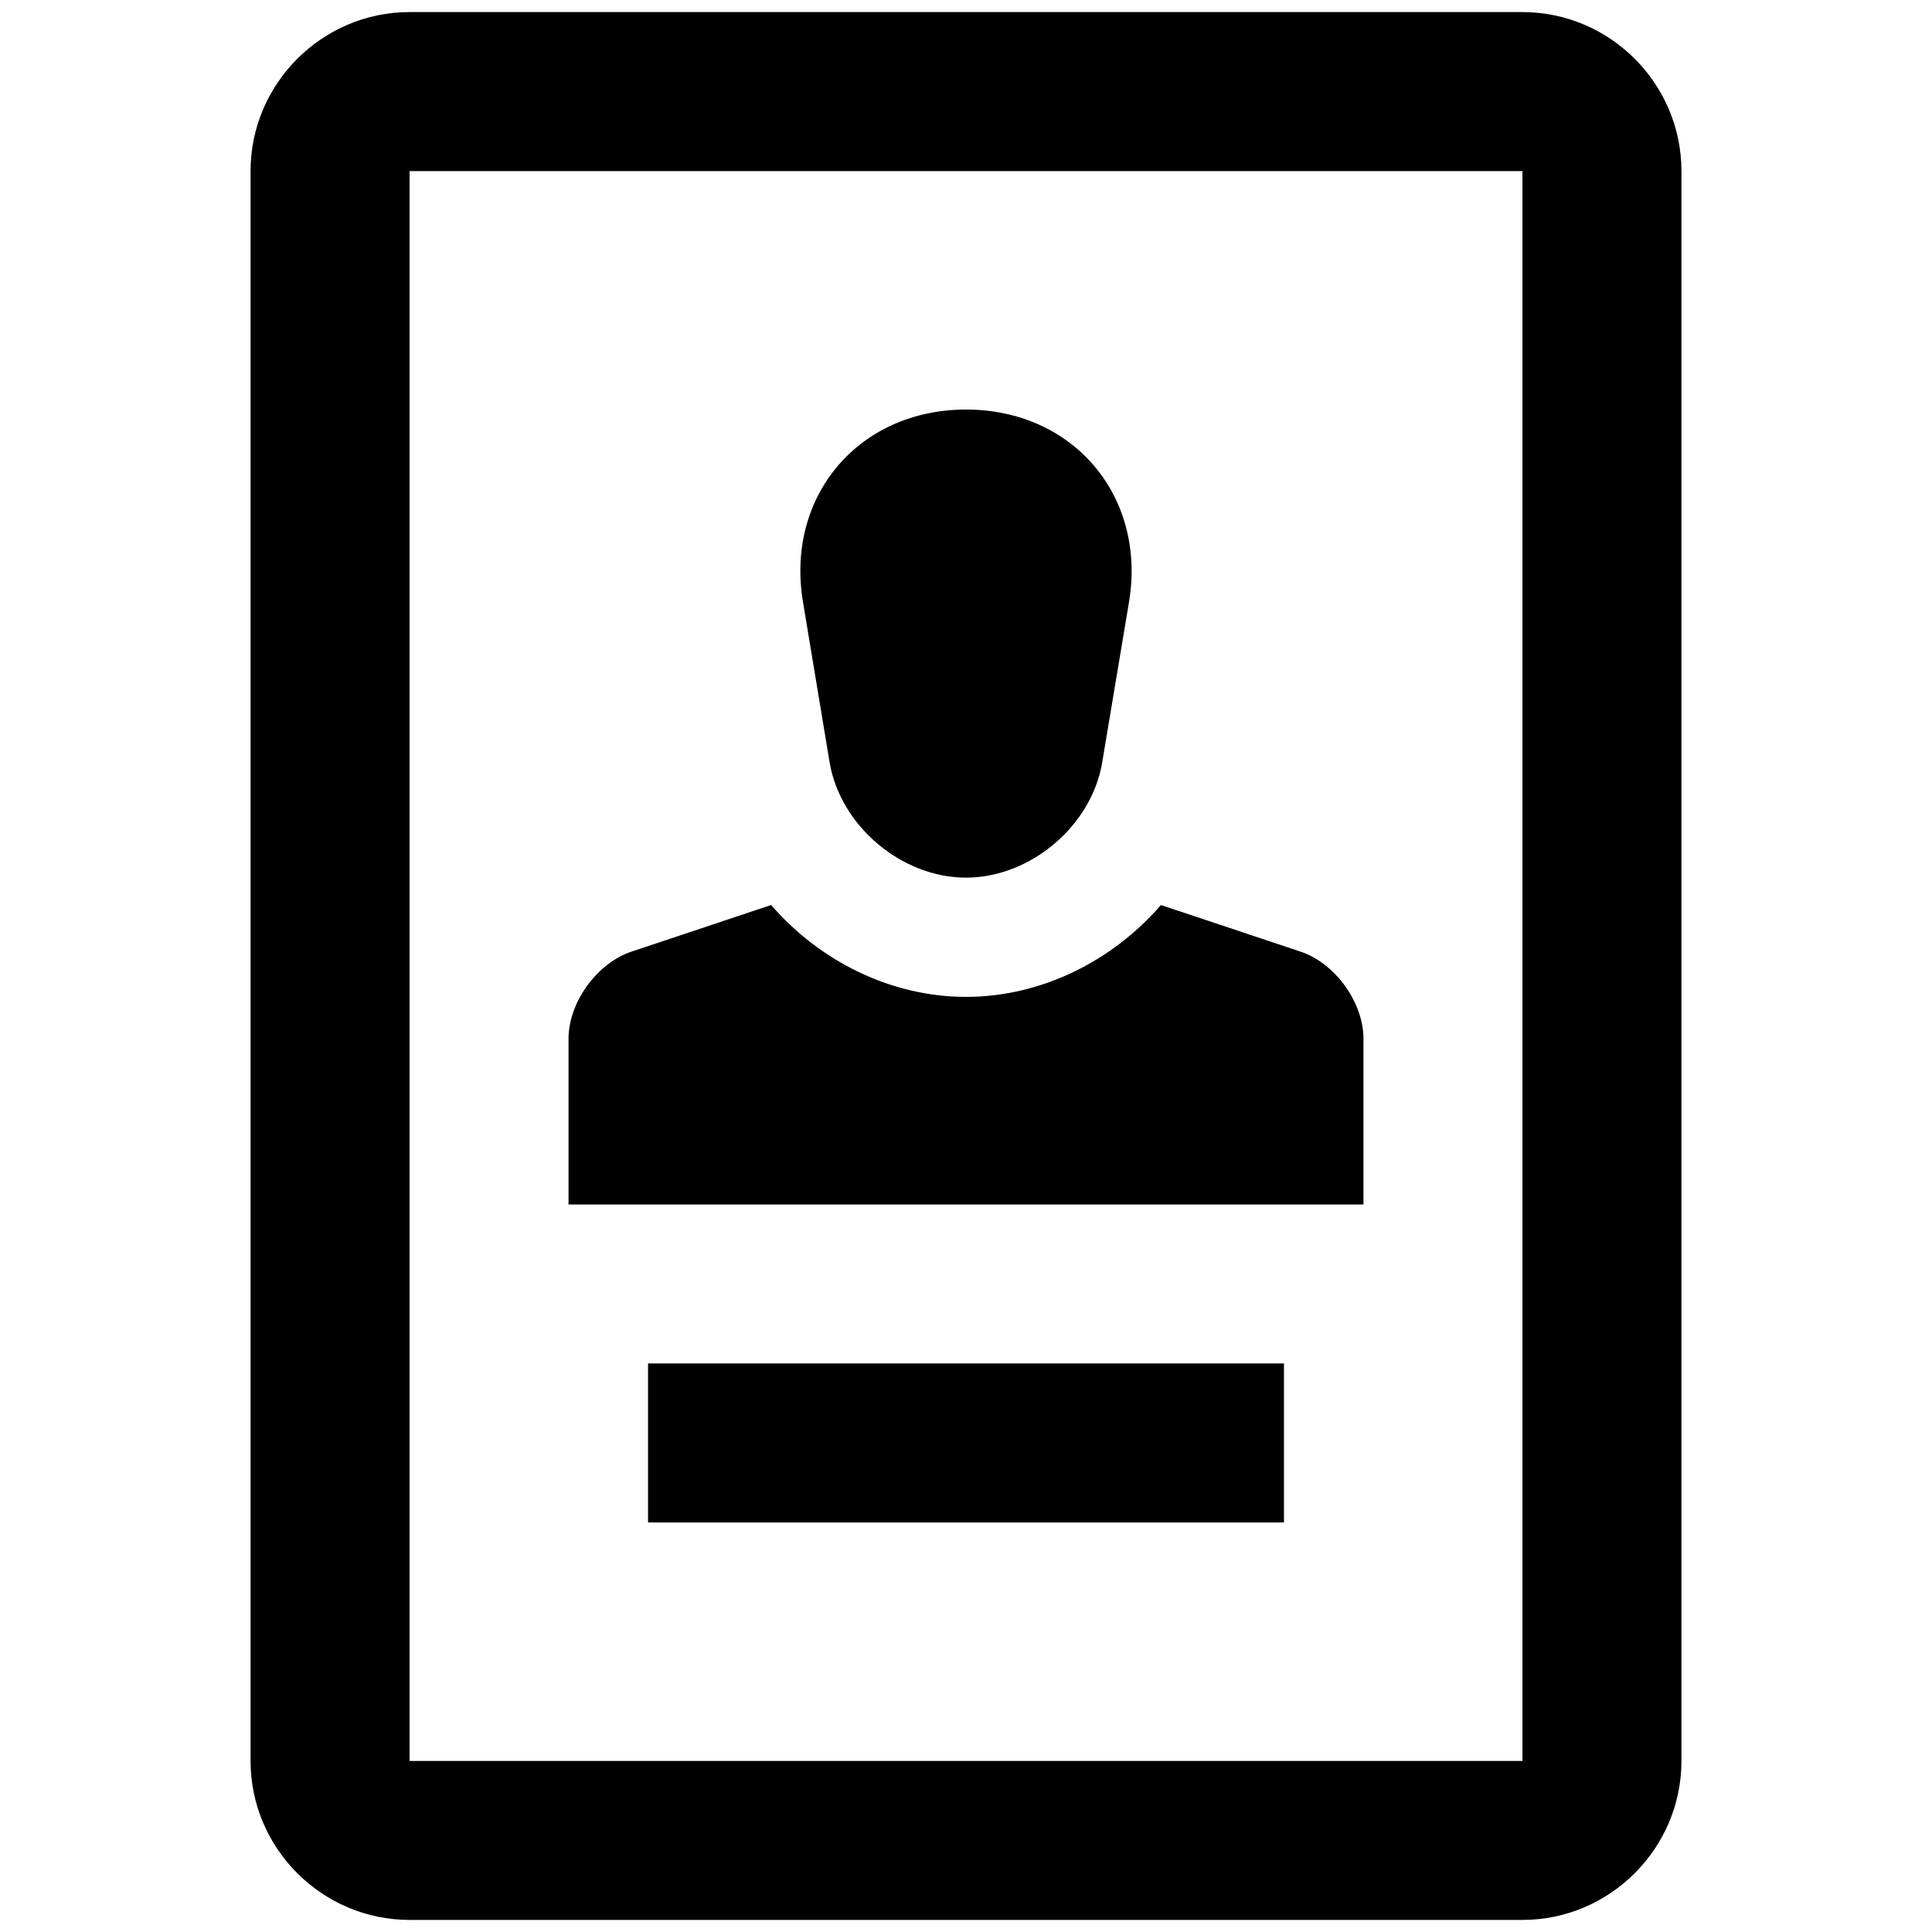 <?xml version="1.0" encoding="UTF-8" standalone="no"?>
<!-- Generated by IcoMoon.io -->

<svg
   version="1.1"
   width="128"
   height="128"
   viewBox="0 0 128 128"
   id="svg4"
   xmlns="http://www.w3.org/2000/svg"
   xmlns:svg="http://www.w3.org/2000/svg">
  <defs
     id="defs4" />
  <path
     d="M74.801 39.878c1.161-7.011-3.699-12.744-10.801-12.744-7.108 0-11.968 5.735-10.801 12.744l1.763 10.621c0.705 4.212 4.768 7.647 9.038 7.647s8.331-3.435 9.026-7.647z"
     id="path1" />
  <path
     d="M100.866 0.8h-73.732c-5.792 0-10.534 4.74-10.534 10.534v105.334c0 5.789 4.742 10.532 10.534 10.532h73.732c5.792 0 10.534-4.743 10.534-10.532v-105.334c0-5.794-4.742-10.534-10.534-10.534zM100.866 116.668h-73.732v-105.334h73.732z"
     id="path2" />
  <path
     d="M42.934 90.332h42.132v10.535h-42.132z"
     id="path3" />
  <path
     d="M86.167 63.049l-9.252-3.089c-3.198 3.696-7.911 6.086-12.915 6.086-4.995 0-9.711-2.388-12.91-6.086l-9.257 3.089c-2.288 0.766-4.167 3.364-4.167 5.775v10.976h52.668v-10.976c0-2.411-1.874-5.009-4.167-5.775z"
     id="path4" />
</svg>
